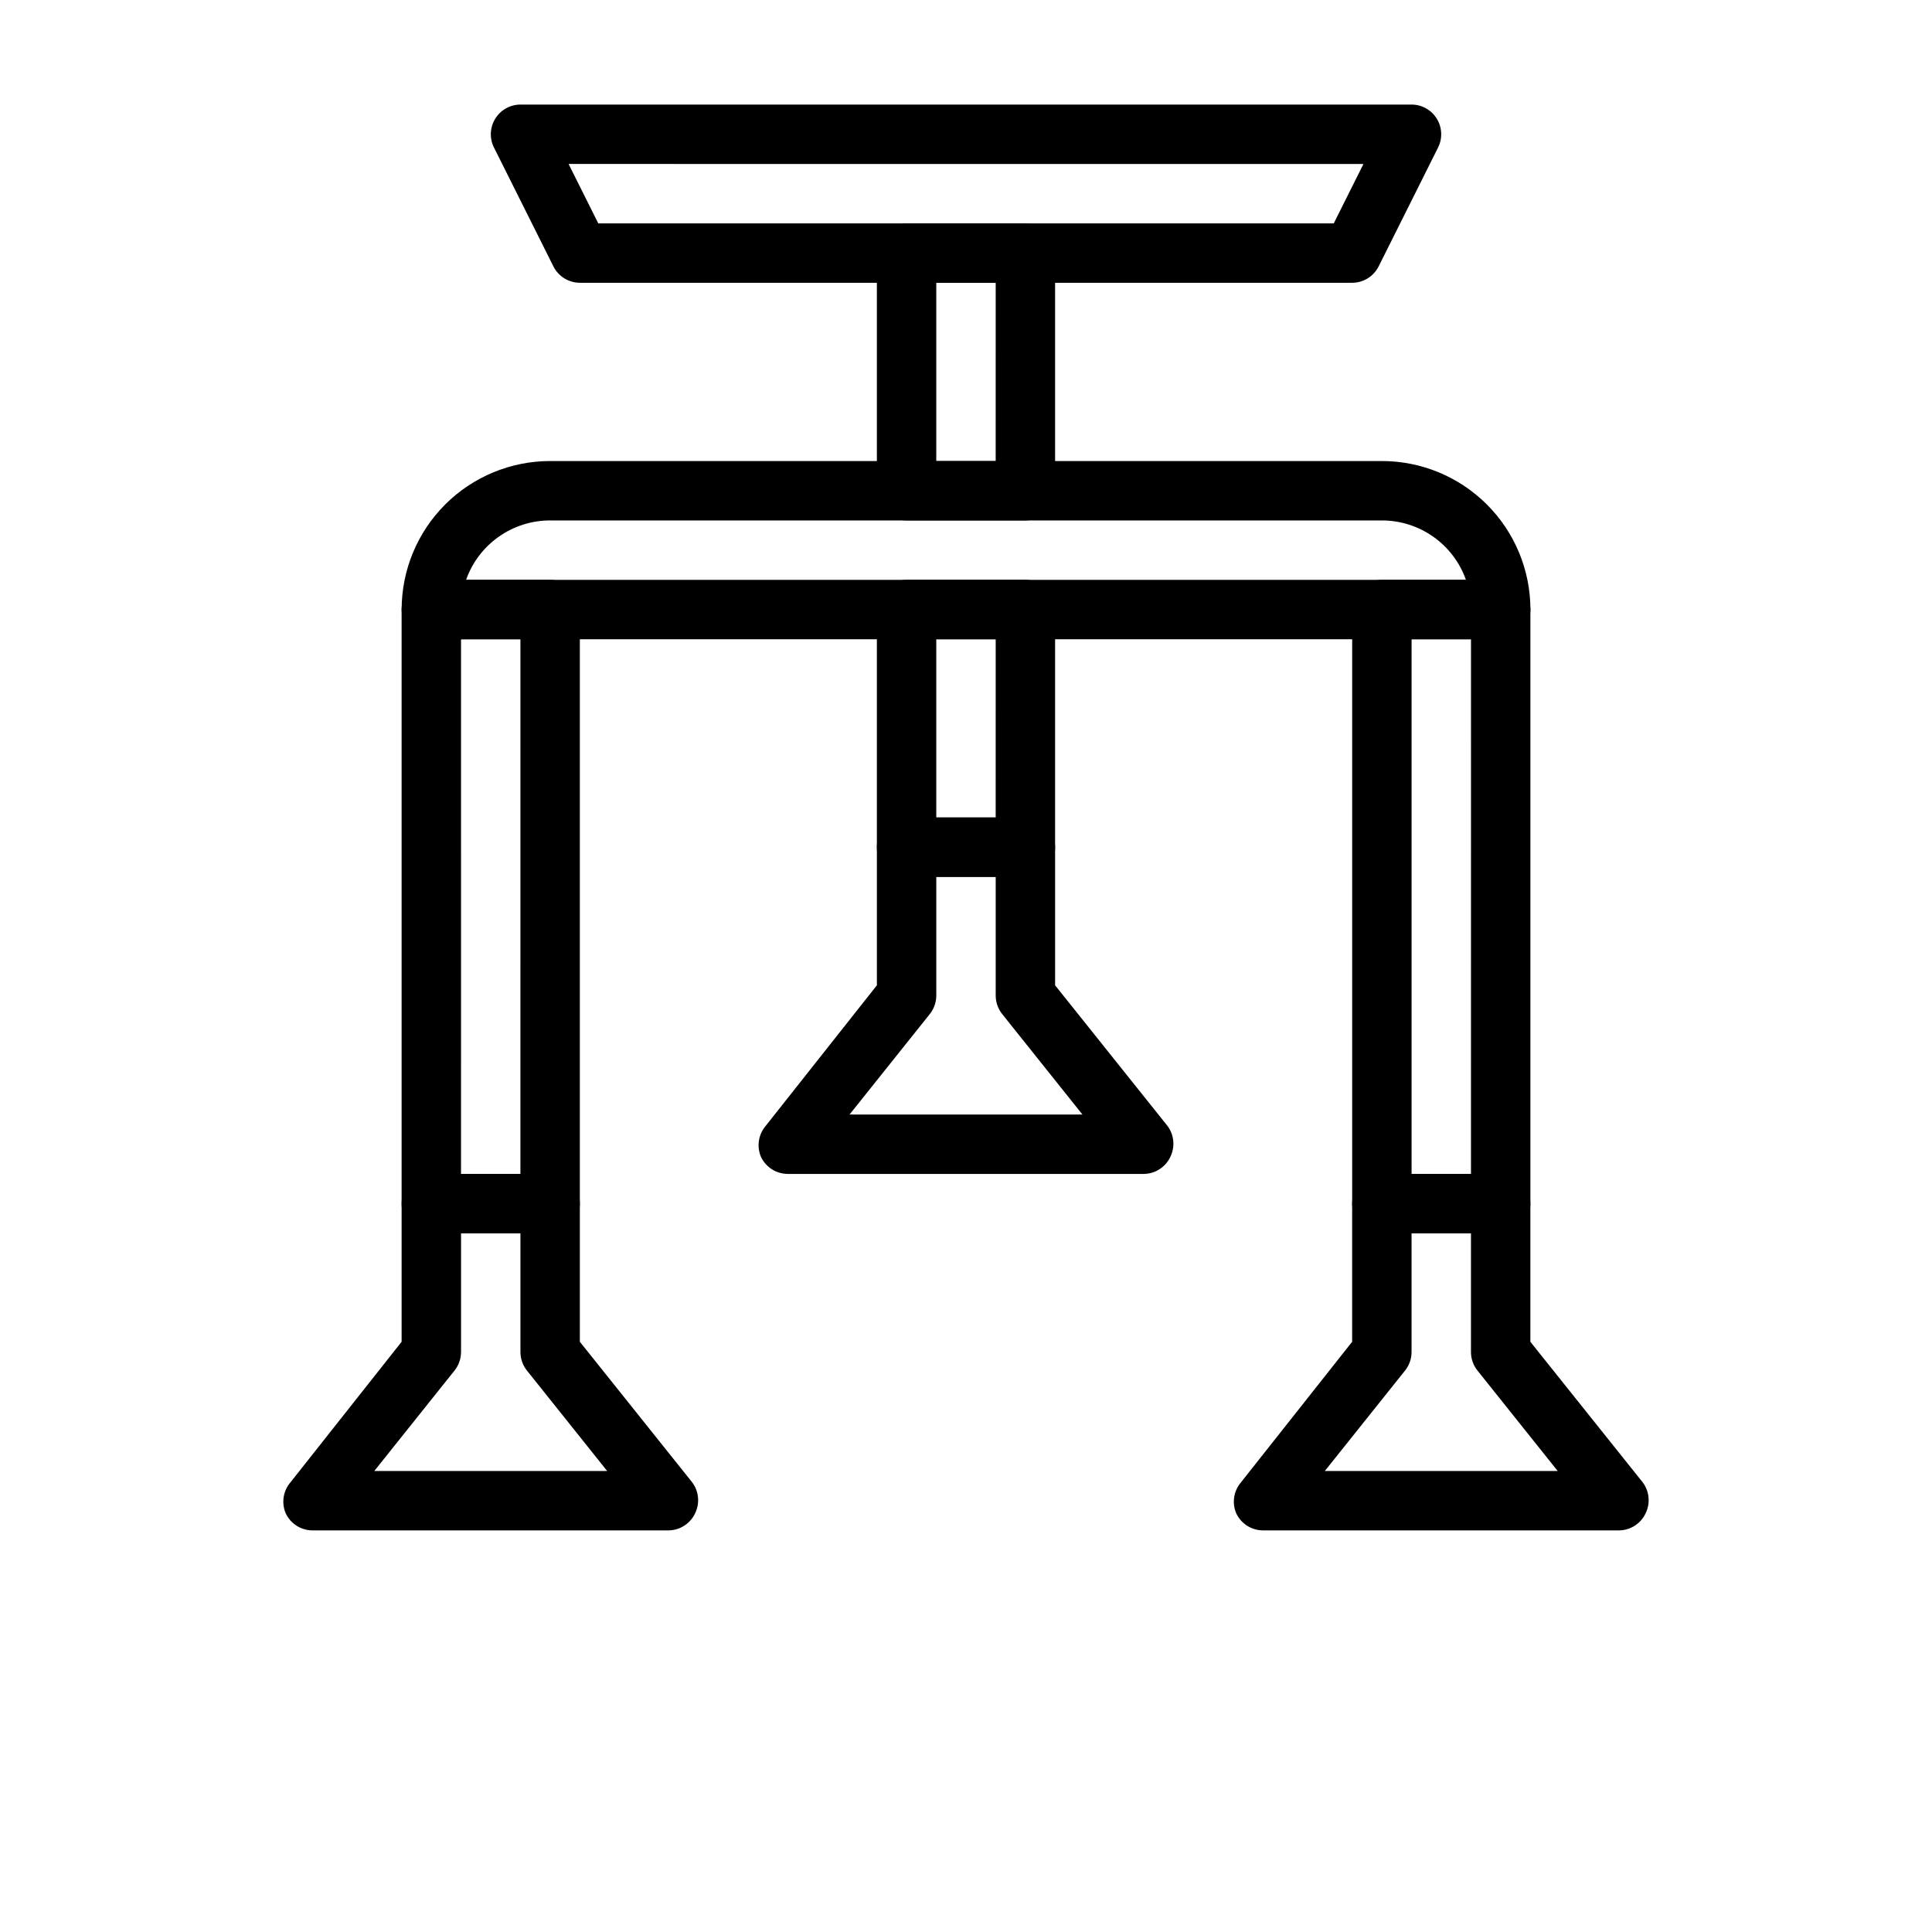 <?xml version="1.0" encoding="UTF-8"?>
<!-- Uploaded to: SVG Repo, www.svgrepo.com, Generator: SVG Repo Mixer Tools -->
<svg fill="#000000" width="800px" height="800px" version="1.1" viewBox="144 144 512 512" xmlns="http://www.w3.org/2000/svg">
 <g>
  <path d="m502.34 218.94h-204.67c-2.965-0.008-5.676-1.684-7.008-4.328l-15.742-31.488h-0.004c-1.227-2.438-1.105-5.336 0.324-7.66 1.426-2.328 3.957-3.746 6.684-3.754h236.16c2.731 0.008 5.258 1.426 6.688 3.754 1.426 2.324 1.547 5.223 0.32 7.66l-15.742 31.488h-0.004c-1.332 2.644-4.039 4.32-7.004 4.328zm-199.79-15.742h194.91l7.871-15.742-210.65-0.004z"/>
  <path d="m415.74 281.92h-31.488c-4.348 0-7.871-3.523-7.871-7.871v-62.977c0-4.348 3.523-7.871 7.871-7.871h31.488c2.09 0 4.09 0.828 5.566 2.305 1.477 1.477 2.305 3.477 2.305 5.566v62.977c0 2.086-0.828 4.09-2.305 5.566-1.477 1.477-3.477 2.305-5.566 2.305zm-23.617-15.742h15.742l0.004-47.234h-15.746z"/>
  <path d="m289.79 470.85h-31.488c-4.348 0-7.871-3.523-7.871-7.871v-157.44c0-4.348 3.523-7.871 7.871-7.871h31.488c2.09 0 4.09 0.828 5.566 2.305 1.477 1.477 2.309 3.477 2.309 5.566v157.44c0 2.086-0.832 4.09-2.309 5.566-1.477 1.473-3.477 2.305-5.566 2.305zm-23.617-15.742h15.742l0.004-141.7h-15.742z"/>
  <path d="m415.74 376.38h-31.488c-4.348 0-7.871-3.523-7.871-7.871v-62.977c0-4.348 3.523-7.871 7.871-7.871h31.488c2.09 0 4.09 0.828 5.566 2.305 1.477 1.477 2.305 3.477 2.305 5.566v62.977c0 2.086-0.828 4.09-2.305 5.566-1.477 1.477-3.477 2.305-5.566 2.305zm-23.617-15.742h15.742l0.004-47.234h-15.746z"/>
  <path d="m541.7 470.85h-31.488c-4.348 0-7.871-3.523-7.871-7.871v-157.44c0-4.348 3.523-7.871 7.871-7.871h31.488c2.086 0 4.09 0.828 5.566 2.305 1.477 1.477 2.305 3.477 2.305 5.566v157.44c0 2.086-0.828 4.09-2.305 5.566-1.477 1.473-3.481 2.305-5.566 2.305zm-23.617-15.742h15.742l0.004-141.7h-15.746z"/>
  <path d="m541.7 313.41h-283.39c-4.348 0-7.871-3.523-7.871-7.871 0-10.441 4.148-20.453 11.527-27.832 7.383-7.383 17.395-11.527 27.832-11.527h220.42c10.438 0 20.449 4.144 27.832 11.527 7.383 7.379 11.527 17.391 11.527 27.832 0 2.086-0.828 4.09-2.305 5.566-1.477 1.477-3.481 2.305-5.566 2.305zm-274.18-15.742h264.97c-1.629-4.609-4.644-8.598-8.637-11.414-3.988-2.82-8.754-4.336-13.641-4.332h-220.42c-4.883-0.004-9.652 1.512-13.641 4.332-3.992 2.816-7.008 6.805-8.637 11.414z"/>
  <path d="m447.23 455.1h-94.465c-3.027-0.008-5.781-1.754-7.086-4.484-1.125-2.606-0.762-5.609 0.945-7.875l29.758-37.625v-36.605c0-4.348 3.523-7.875 7.871-7.875h31.488c2.09 0 4.09 0.832 5.566 2.309 1.477 1.477 2.305 3.477 2.305 5.566v36.605l29.758 37.234c1.711 2.262 2.07 5.269 0.945 7.871-1.188 2.887-3.965 4.801-7.086 4.879zm-78.09-15.742h61.715l-21.254-26.609c-1.109-1.383-1.723-3.106-1.73-4.879v-31.488h-15.746v31.488c-0.008 1.773-0.617 3.496-1.73 4.879z"/>
  <path d="m321.28 549.57h-94.465c-3.027-0.008-5.781-1.754-7.082-4.488-1.129-2.602-0.766-5.609 0.941-7.871l29.758-37.629v-36.602c0-4.348 3.523-7.875 7.871-7.875h31.488c2.09 0 4.09 0.832 5.566 2.309 1.477 1.473 2.309 3.477 2.309 5.566v36.605l29.758 37.234-0.004-0.004c1.711 2.266 2.07 5.269 0.945 7.875-1.184 2.887-3.965 4.801-7.086 4.879zm-78.09-15.742h61.715l-21.254-26.609c-1.109-1.383-1.719-3.106-1.73-4.879v-31.488h-15.742v31.488c-0.012 1.773-0.621 3.496-1.734 4.879z"/>
  <path d="m573.18 549.57h-94.465c-3.027-0.008-5.781-1.754-7.086-4.488-1.125-2.602-0.766-5.609 0.945-7.871l29.758-37.629v-36.602c0-4.348 3.523-7.875 7.871-7.875h31.488c2.086 0 4.09 0.832 5.566 2.309 1.477 1.473 2.305 3.477 2.305 5.566v36.605l29.758 37.234v-0.004c1.707 2.266 2.07 5.269 0.945 7.875-1.188 2.887-3.965 4.801-7.086 4.879zm-78.09-15.742h61.715l-21.254-26.609c-1.109-1.383-1.723-3.106-1.73-4.879v-31.488h-15.746v31.488c-0.008 1.773-0.621 3.496-1.73 4.879z"/>
 </g>
</svg>